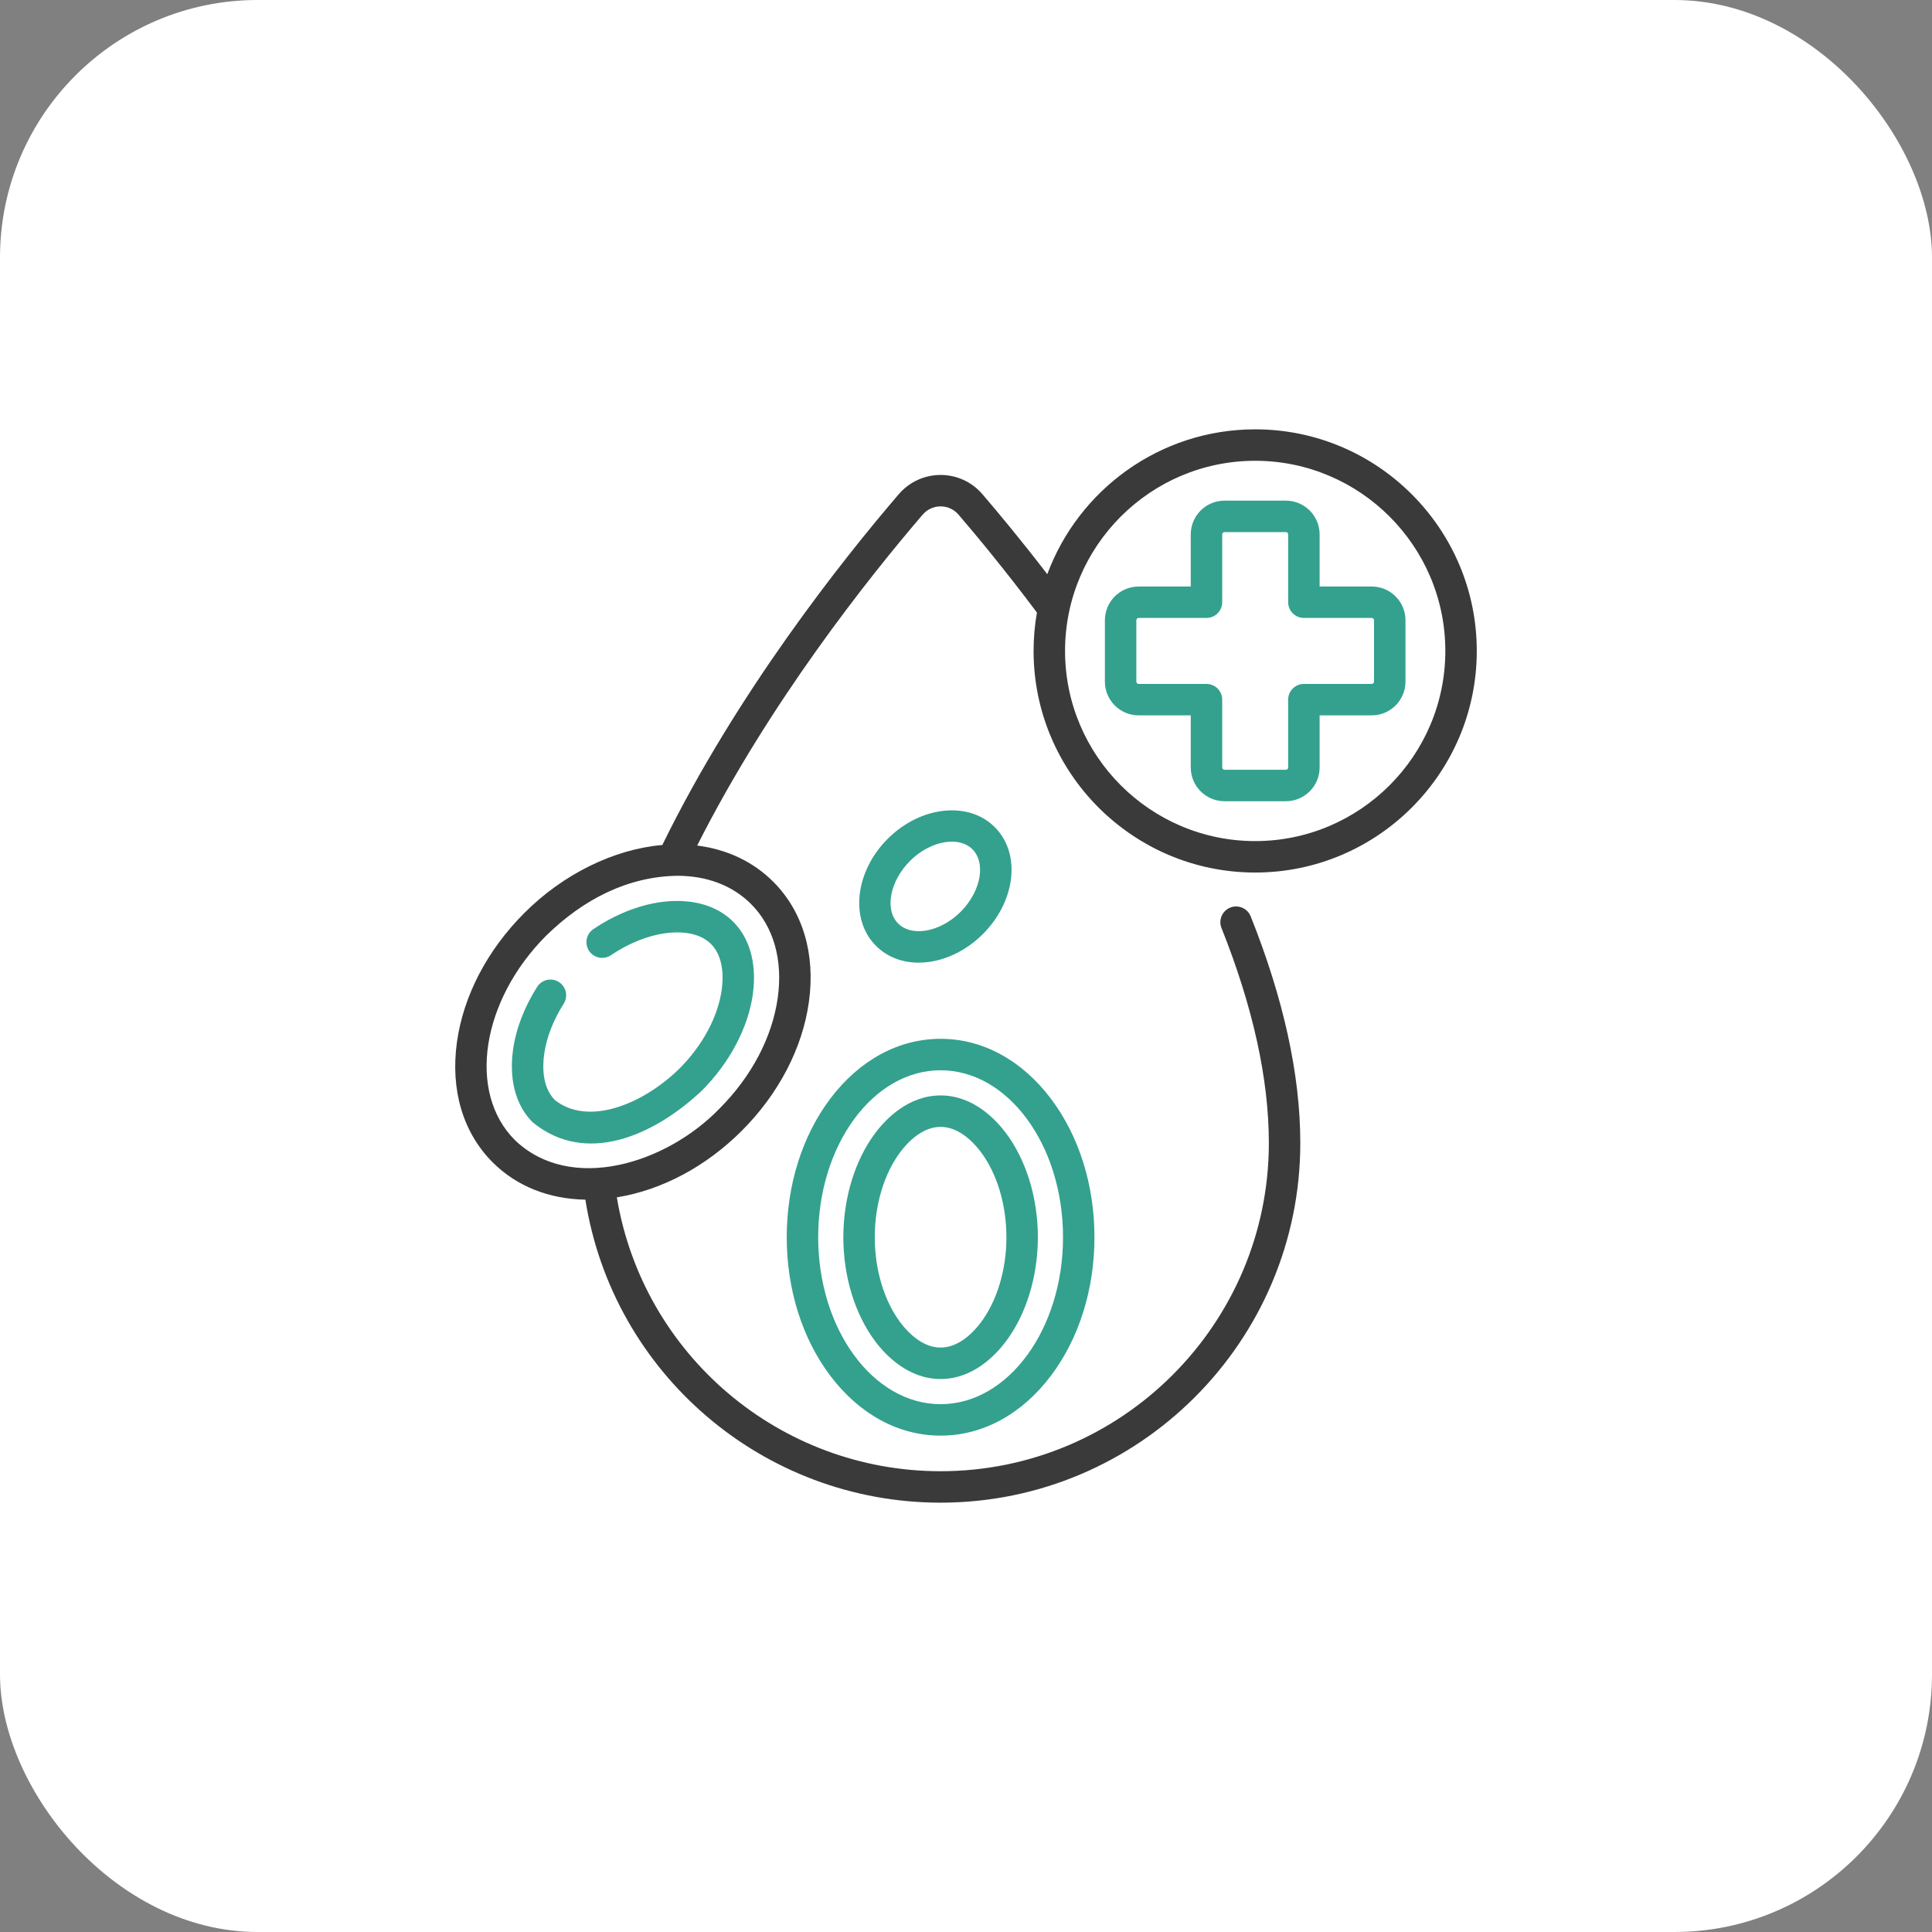 <svg width="90" height="90" viewBox="0 0 90 90" fill="none" xmlns="http://www.w3.org/2000/svg">
  <rect x="0" y="0" width="90" height="90" fill="#808080" stroke="none"/>
  <rect width="90" height="90" rx="12" fill="white" />
  <path
    d="M55.47 33.324V35.752C55.47 36.619 56.175 37.324 57.042 37.324H59.901C60.768 37.324 61.473 36.619 61.473 35.752V33.324H63.901C64.767 33.324 65.473 32.619 65.473 31.752V28.893C65.473 28.027 64.767 27.322 63.901 27.322H61.473V24.894C61.473 24.027 60.768 23.322 59.901 23.322H57.042C56.175 23.322 55.47 24.027 55.47 24.894V27.322H53.042C52.175 27.322 51.47 28.027 51.47 28.893V31.752C51.47 32.619 52.175 33.324 53.042 33.324H55.47ZM52.935 31.752V28.893C52.935 28.834 52.983 28.786 53.042 28.786H56.202C56.607 28.786 56.935 28.458 56.935 28.054V24.894C56.935 24.835 56.983 24.787 57.042 24.787H59.901C59.96 24.787 60.008 24.835 60.008 24.894V28.054C60.008 28.458 60.336 28.786 60.74 28.786H63.901C63.96 28.786 64.008 28.834 64.008 28.893V31.752C64.008 31.811 63.96 31.86 63.901 31.86H60.74C60.336 31.86 60.008 32.187 60.008 32.592V35.752C60.008 35.811 59.96 35.859 59.901 35.859H57.042C56.983 35.859 56.935 35.811 56.935 35.752V32.592C56.935 32.187 56.607 31.86 56.202 31.86H53.042C52.983 31.86 52.935 31.811 52.935 31.752Z"
    fill="#33A18E" />
  <path
    d="M58.471 40.646C64.163 40.646 68.794 36.015 68.794 30.323C68.794 24.631 64.163 20 58.471 20C54.036 20 50.245 22.813 48.787 26.748C47.57 25.165 46.501 23.88 45.764 23.021C45.277 22.451 44.567 22.125 43.818 22.125C43.818 22.125 43.817 22.125 43.817 22.125C43.068 22.125 42.358 22.451 41.869 23.02C39.222 26.107 34.315 32.29 30.854 39.363C28.606 39.554 26.224 40.722 24.416 42.541C22.697 44.261 21.585 46.393 21.286 48.546C20.977 50.775 21.567 52.763 22.949 54.145C24.06 55.256 25.564 55.854 27.269 55.885C28.548 63.978 35.546 70 43.817 70C53.056 70 60.573 62.483 60.573 53.244C60.573 50.075 59.795 46.524 58.262 42.688C58.112 42.312 57.685 42.129 57.31 42.279C56.934 42.43 56.752 42.856 56.902 43.231C58.365 46.894 59.108 50.263 59.108 53.244C59.108 61.675 52.248 68.535 43.817 68.535C36.31 68.535 29.952 63.1 28.735 55.777C30.824 55.441 32.883 54.347 34.553 52.678C36.272 50.959 37.384 48.826 37.682 46.673C37.992 44.444 37.401 42.456 36.02 41.074C35.081 40.135 33.861 39.563 32.477 39.389C35.845 32.72 40.457 26.917 42.981 23.974C43.191 23.729 43.495 23.589 43.817 23.589H43.817C44.139 23.589 44.443 23.73 44.652 23.974C45.511 24.975 46.828 26.565 48.304 28.535C48.202 29.116 48.148 29.713 48.148 30.323C48.149 36.015 52.779 40.646 58.471 40.646ZM36.232 46.472C35.976 48.311 35.012 50.147 33.517 51.642C31.025 54.221 26.572 55.597 23.985 53.109C21.761 50.885 22.419 46.609 25.452 43.577C27.196 41.876 29.257 40.833 31.551 40.797C32.926 40.797 34.123 41.249 34.984 42.11C36.033 43.159 36.476 44.708 36.232 46.472ZM58.471 21.465C63.356 21.465 67.329 25.439 67.329 30.323C67.329 35.207 63.356 39.181 58.471 39.181C53.587 39.181 49.614 35.207 49.614 30.323C49.614 25.439 53.587 21.465 58.471 21.465Z"
    fill="#3A3A3A" />
  <path
    d="M30.783 42.023C29.734 42.169 28.648 42.604 27.642 43.282C27.307 43.508 27.218 43.963 27.444 44.299C27.67 44.634 28.125 44.722 28.461 44.496C29.282 43.943 30.155 43.589 30.985 43.474C31.521 43.4 32.511 43.366 33.12 43.974C33.728 44.583 33.694 45.573 33.62 46.109C33.446 47.364 32.728 48.702 31.652 49.778C29.905 51.487 27.374 52.457 25.849 51.245C25.241 50.636 25.274 49.646 25.349 49.11C25.455 48.341 25.77 47.527 26.26 46.757C26.477 46.415 26.375 45.962 26.034 45.746C25.692 45.529 25.24 45.63 25.023 45.971C24.422 46.918 24.033 47.934 23.898 48.909C23.786 49.714 23.756 51.223 24.813 52.28C27.301 54.323 30.482 52.885 32.688 50.813C33.985 49.517 34.854 47.875 35.071 46.31C35.182 45.505 35.212 43.996 34.155 42.939C33.098 41.882 31.589 41.911 30.783 42.023Z"
    fill="#33A18E" />
  <path
    d="M38.682 51.175C37.371 52.909 36.649 55.203 36.649 57.634C36.649 60.066 37.371 62.36 38.682 64.094C40.039 65.888 41.863 66.877 43.817 66.877C45.771 66.877 47.594 65.888 48.951 64.094C50.263 62.36 50.984 60.066 50.984 57.634C50.984 55.203 50.262 52.909 48.951 51.175C47.594 49.38 45.771 48.392 43.817 48.392C41.863 48.392 40.039 49.38 38.682 51.175ZM43.817 49.857C46.961 49.857 49.52 53.346 49.52 57.634C49.52 61.923 46.961 65.412 43.817 65.412C40.672 65.412 38.114 61.923 38.114 57.634C38.114 53.346 40.672 49.857 43.817 49.857Z"
    fill="#33A18E" />
  <path
    d="M40.785 62.503C41.276 63.152 42.322 64.24 43.817 64.24C45.312 64.24 46.358 63.152 46.848 62.503C47.801 61.243 48.348 59.469 48.348 57.635C48.348 55.8 47.801 54.026 46.848 52.766C46.358 52.117 45.312 51.029 43.817 51.029C42.322 51.029 41.276 52.117 40.785 52.766C39.832 54.026 39.286 55.8 39.286 57.635C39.285 59.469 39.832 61.243 40.785 62.503ZM41.953 53.649C42.28 53.218 42.956 52.494 43.817 52.494C44.677 52.494 45.353 53.218 45.68 53.649C46.444 54.66 46.883 56.113 46.883 57.635C46.883 59.156 46.444 60.609 45.68 61.62C45.353 62.051 44.677 62.775 43.817 62.775C42.956 62.775 42.28 62.051 41.953 61.62C41.189 60.609 40.75 59.156 40.75 57.635C40.75 56.113 41.189 54.66 41.953 53.649Z"
    fill="#33A18E" />
  <path
    d="M43.283 44.809C44.186 44.684 45.075 44.223 45.788 43.51C46.5 42.798 46.961 41.908 47.087 41.006C47.223 40.027 46.956 39.147 46.336 38.527C45.112 37.304 42.877 37.55 41.352 39.075C39.827 40.6 39.581 42.835 40.804 44.058C41.319 44.573 42.012 44.844 42.792 44.844C42.952 44.844 43.116 44.833 43.283 44.809ZM41.84 43.022C41.199 42.382 41.45 41.048 42.388 40.11C42.973 39.525 43.713 39.207 44.343 39.207C44.721 39.207 45.059 39.322 45.3 39.562C45.588 39.85 45.707 40.291 45.636 40.804C45.555 41.384 45.233 41.993 44.752 42.474C44.27 42.956 43.662 43.278 43.081 43.358C42.568 43.43 42.128 43.31 41.84 43.022Z"
    fill="#33A18E" />
</svg>
  